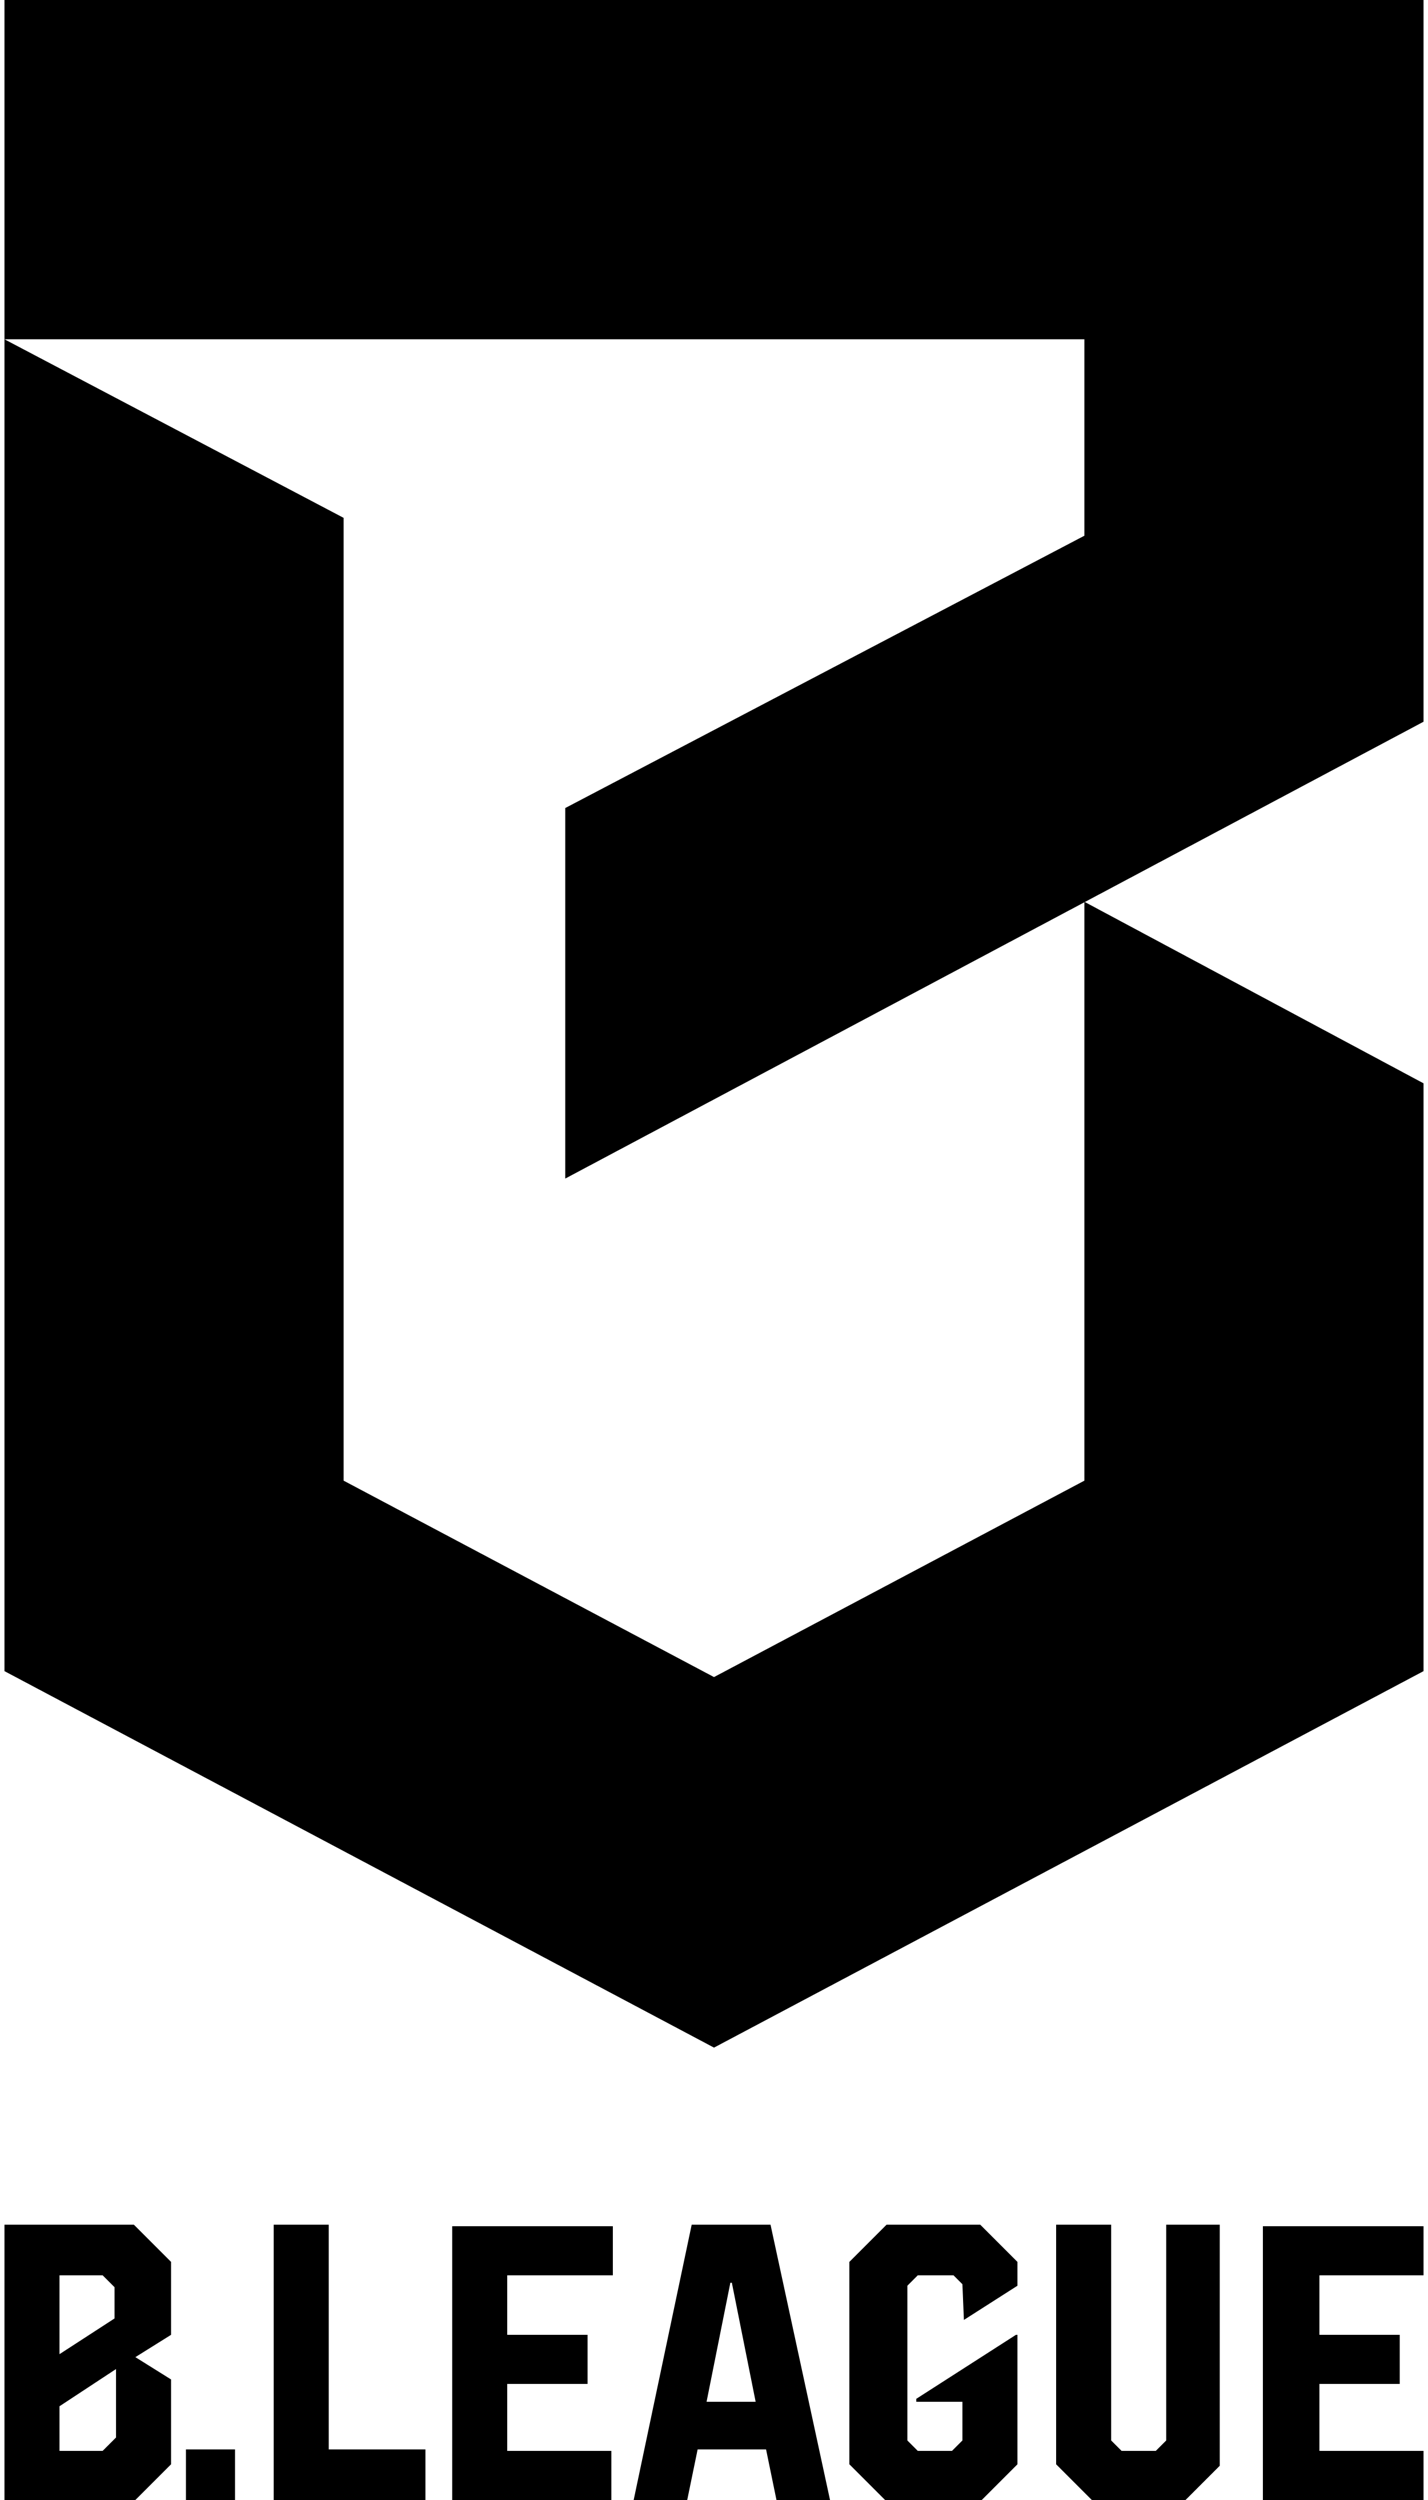 <?xml version="1.0" encoding="utf-8"?>
<!-- Generator: Adobe Illustrator 27.7.0, SVG Export Plug-In . SVG Version: 6.00 Build 0)  -->
<svg version="1.1" id="レイヤー_1" xmlns="http://www.w3.org/2000/svg" xmlns:xlink="http://www.w3.org/1999/xlink" x="0px"
	 y="0px" viewBox="0 0 96 168" style="enable-background:new 0 0 96 168;" xml:space="preserve">
<g>
	<g>
		<polygon points="27.8,22.8 72.9,22.8 72.9,36 38,54.3 38,79.2 95.7,48.5 95.7,0 0.3,0 0.3,22.8 23.1,22.8 		"/>
		<polygon points="72.9,60.6 72.9,99.5 48,112.7 23.1,99.5 23.1,34.8 0.3,22.8 0.3,112.3 48,137.6 95.7,112.3 95.7,72.8 		"/>
	</g>
	<g>
		<path d="M11.5,159.9v5.7L9.1,168H0.3v-18.5H9l2.5,2.5v4.9l-2.4,1.5L11.5,159.9z M4,152.9v5.3l3.7-2.4v-2.1l-0.8-0.8H4z M7.8,163.8
			v-4.6L4,161.7v3h2.9L7.8,163.8z M12.5,168v-3.4h3.3v3.4H12.5z"/>
		<path d="M22.1,149.5v15.1h6.5v3.4H18.4v-18.5H22.1z"/>
		<path d="M41.1,152.9h-7v4h5.4v3.3h-5.4v4.5h7v3.4H30.4v-18.5h10.8v3.3H41.1z"/>
		<path d="M46.5,149.5h5.3l4,18.5h-3.6l-0.7-3.4h-4.6l-0.7,3.4h-3.6L46.5,149.5z M47.5,161.4h3.3l-1.6-8h-0.1L47.5,161.4z"/>
		<path d="M64.8,155.9L64.8,155.9l-0.1-2.4l-0.6-0.6h-2.4l-0.7,0.7V164l0.7,0.7H64l0.7-0.7v-2.6h-3.1v-0.2l6.7-4.3h0.1v8.7l-2.5,2.5
			h-6.3l-2.5-2.5V152l2.5-2.5h6.3l2.5,2.5v1.6L64.8,155.9z"/>
		<path d="M78.4,164v-14.5H82v16.2l-2.3,2.3h-6.3l-2.4-2.4v-16.1h3.7V164l0.7,0.7h2.3L78.4,164z"/>
		<path d="M95.7,152.9h-7v4h5.4v3.3h-5.4v4.5h7v3.4H84.9v-18.5h10.8C95.7,149.6,95.7,152.9,95.7,152.9z"/>
	</g>
</g>
</svg>
